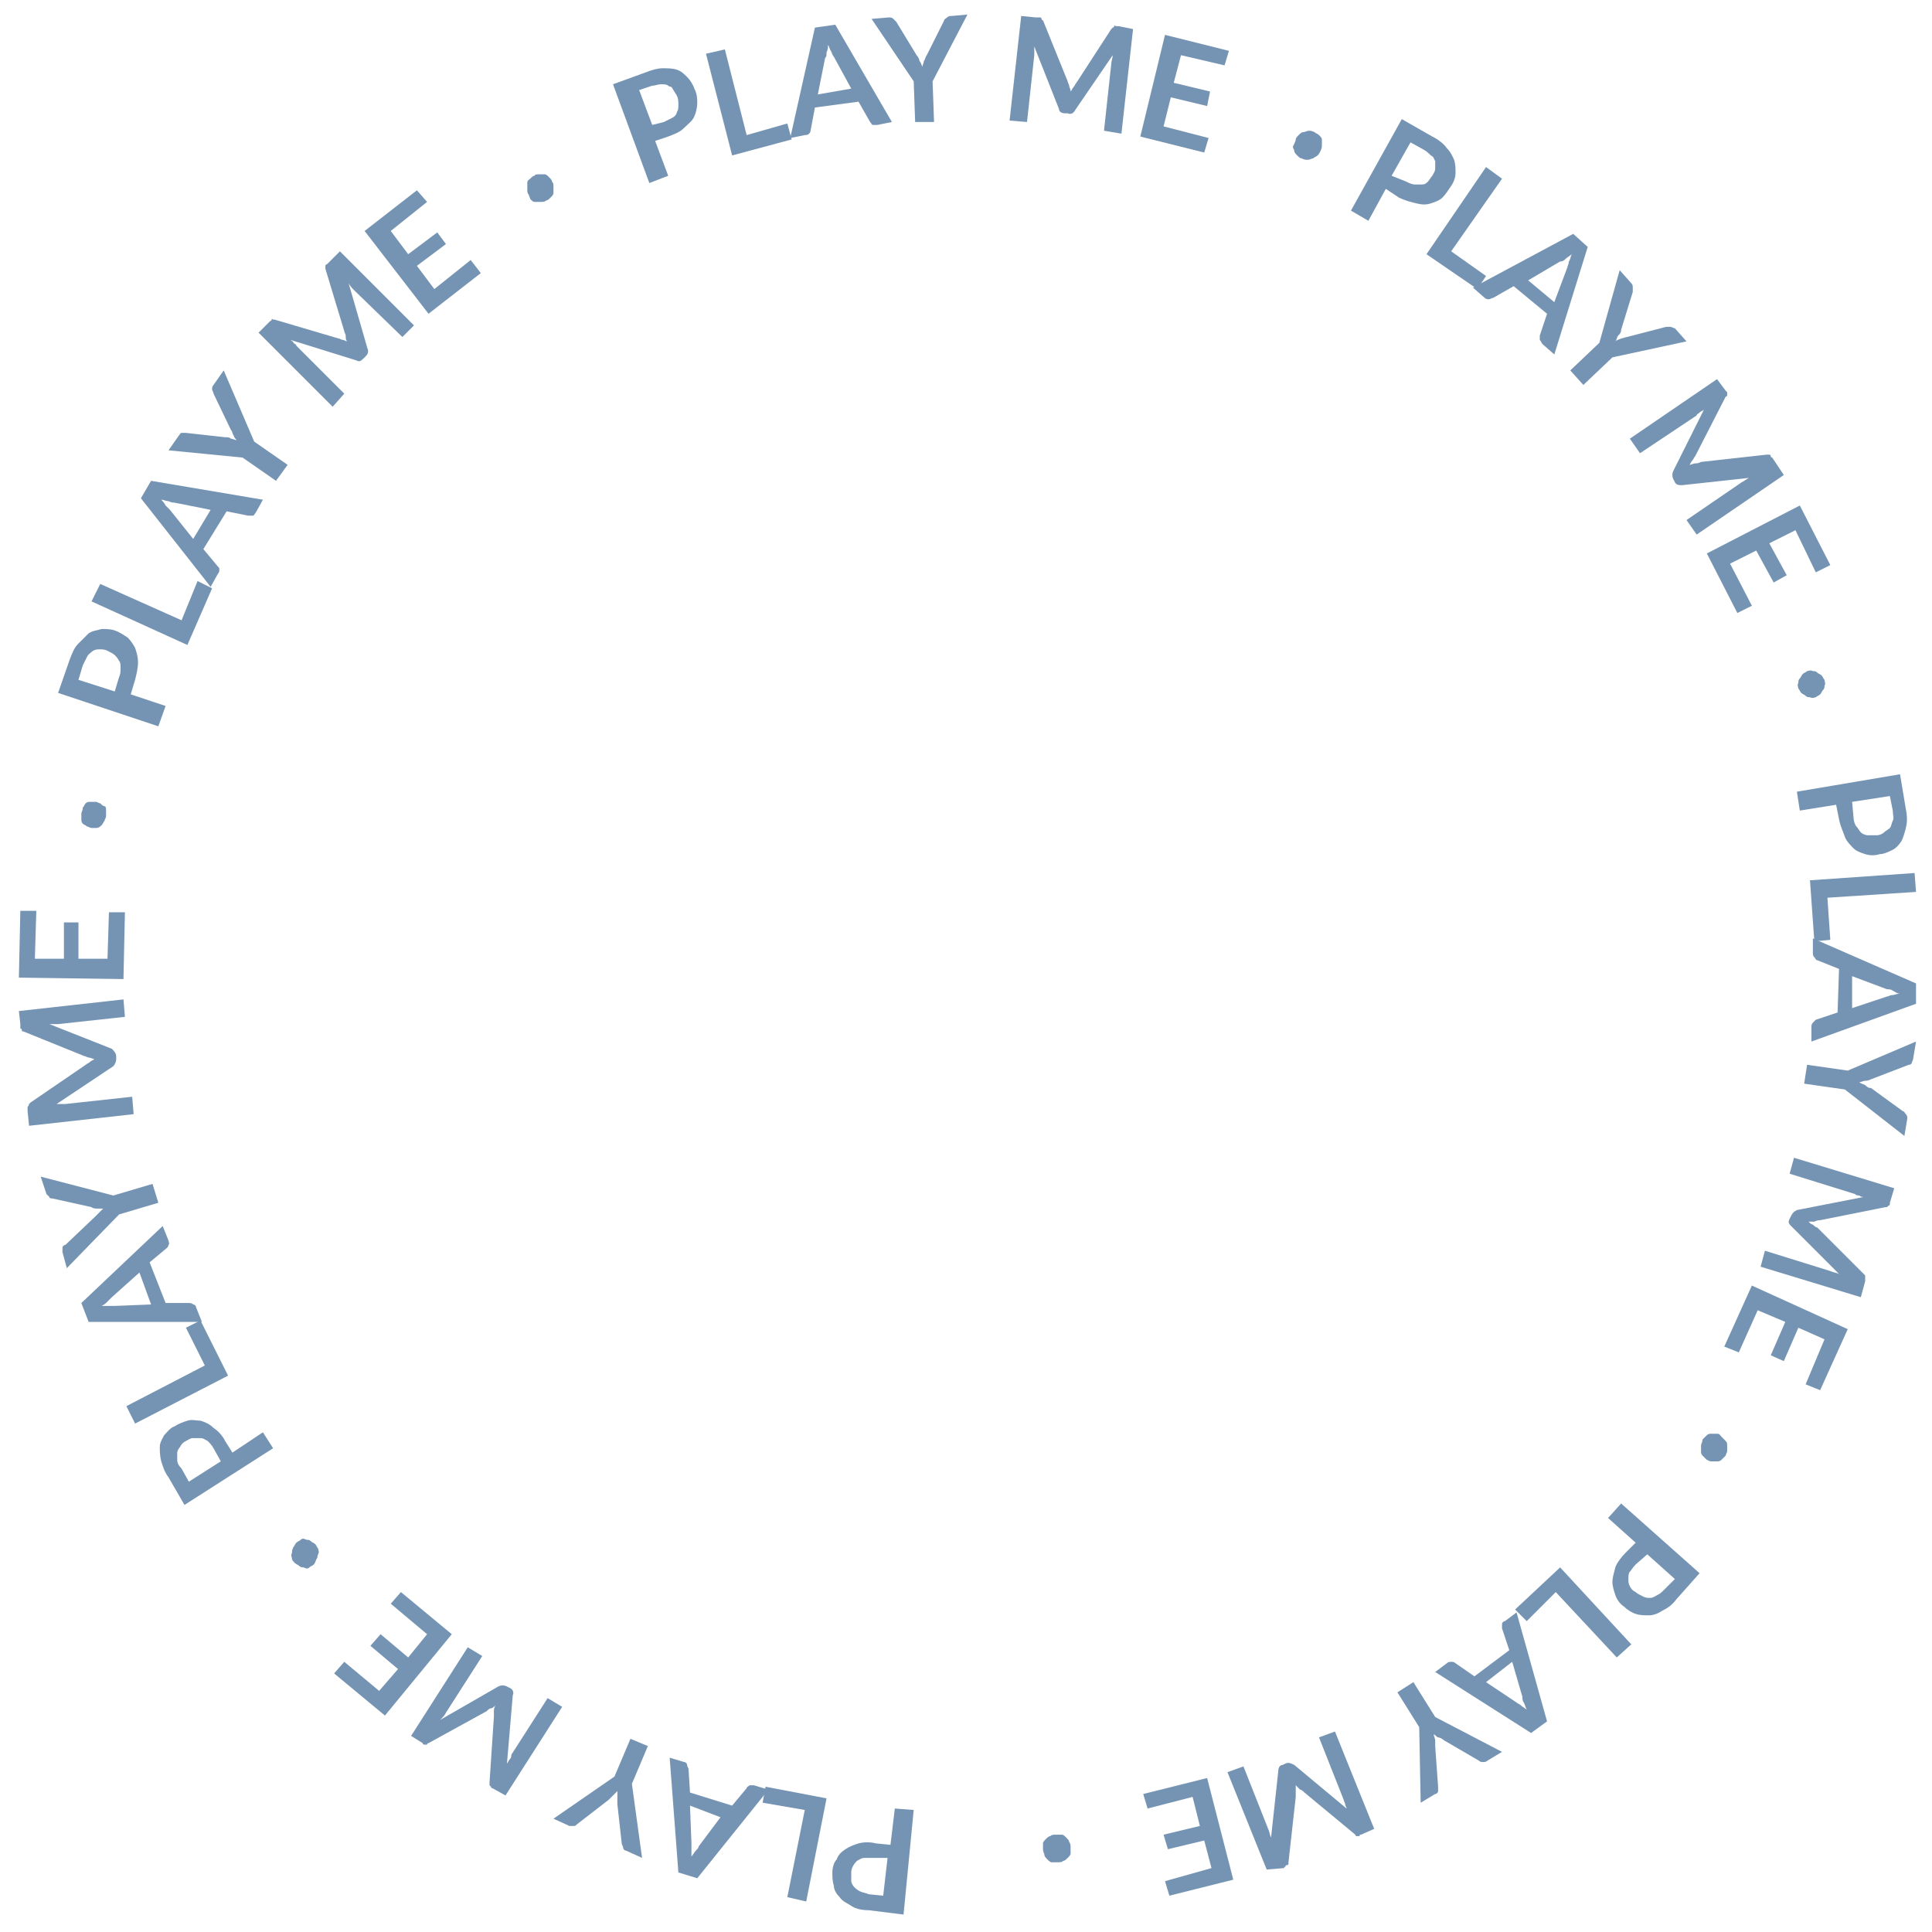 <?xml version="1.0" encoding="utf-8"?>
<!-- Generator: Adobe Illustrator 26.0.1, SVG Export Plug-In . SVG Version: 6.00 Build 0)  -->
<svg version="1.1" id="Layer_1" xmlns="http://www.w3.org/2000/svg" xmlns:xlink="http://www.w3.org/1999/xlink" x="0px" y="0px"
	 viewBox="0 0 133 133" style="enable-background:new 0 0 133 133;" xml:space="preserve">
<style type="text/css">
	.st0{fill:#7594B3;}
</style>
<g>
	<path class="st0" d="M59.8,131.5c-0.5,0-0.9-0.1-1.2-0.3s-0.6-0.3-0.8-0.6c-0.2-0.2-0.4-0.5-0.4-0.8c-0.1-0.3-0.1-0.6-0.1-0.9
		c0-0.3,0.1-0.7,0.3-0.9c0.1-0.3,0.3-0.5,0.6-0.7s0.6-0.3,0.9-0.4c0.4-0.1,0.8-0.1,1.2,0l1,0.1l0.3-2.5l1.3,0.1l-0.7,7.2L59.8,131.5
		z M60.2,127.9c-0.2,0-0.5,0-0.7,0s-0.3,0.1-0.5,0.2c-0.1,0.1-0.2,0.2-0.3,0.4s-0.1,0.3-0.1,0.5s0,0.4,0,0.5s0.1,0.3,0.2,0.4
		c0.1,0.1,0.2,0.2,0.4,0.3s0.4,0.1,0.6,0.2l1,0.1l0.3-2.6H60.2z"/>
	<path class="st0" d="M52.5,124.1l0.2-1.1l4.2,0.8l-1.4,7.1l-1.3-0.3l1.2-6L52.5,124.1z"/>
	<path class="st0" d="M46.1,121l1,0.3c0.1,0,0.2,0.1,0.2,0.2s0.1,0.2,0.1,0.3l0.1,1.6l2.9,0.9l1-1.2c0-0.1,0.1-0.1,0.2-0.2
		c0.1,0,0.2,0,0.3,0l1,0.3l-4.9,6.1l-1.3-0.4L46.1,121z M47.5,124.3l0.1,2.6c0,0.1,0,0.2,0,0.4c0,0.2,0,0.3,0,0.5
		c0.1-0.1,0.2-0.3,0.3-0.4s0.2-0.2,0.2-0.3l1.5-2L47.5,124.3z"/>
	<path class="st0" d="M42.3,122.3l1.1-2.6l1.2,0.5l-1.1,2.6l0.7,5.1l-1.1-0.5c-0.1,0-0.2-0.1-0.2-0.2s-0.1-0.2-0.1-0.3l-0.3-2.7
		c0-0.2,0-0.3,0-0.5s0-0.3,0-0.4c-0.1,0.1-0.2,0.2-0.3,0.3s-0.2,0.2-0.3,0.3l-2.2,1.7c-0.1,0.1-0.1,0.1-0.2,0.1c-0.1,0-0.2,0-0.3,0
		l-1.1-0.5L42.3,122.3z"/>
	<path class="st0" d="M28.3,119.5l3.9-6.1l1,0.6l-2.5,3.9c-0.1,0.2-0.2,0.3-0.4,0.5l4-2.3c0.2-0.1,0.4-0.1,0.6,0l0.2,0.1
		c0.2,0.1,0.3,0.3,0.2,0.5l-0.4,4.7c0.1-0.1,0.1-0.2,0.2-0.3s0.1-0.2,0.1-0.3l2.5-3.9l1,0.6l-3.9,6.1l-0.9-0.5
		c-0.1,0-0.1-0.1-0.1-0.1l-0.1-0.1v-0.1v-0.1l0.3-4.5c0-0.1,0-0.2,0-0.4c0-0.1,0-0.2,0.1-0.4c-0.1,0.1-0.2,0.2-0.3,0.2
		s-0.2,0.1-0.3,0.2l-4,2.2c0,0-0.1,0-0.1,0.1h-0.1h-0.1c0,0-0.1,0-0.1-0.1L28.3,119.5z"/>
	<path class="st0" d="M26.1,116.4l1.3-1.5l-1.9-1.6l0.7-0.8l1.9,1.6l1.3-1.6l-2.5-2.1l0.7-0.8l3.5,2.9l-4.6,5.6l-3.5-2.9l0.7-0.8
		L26.1,116.4z"/>
	<path class="st0" d="M21.6,107.7c-0.1,0.1-0.2,0.1-0.3,0.2s-0.2,0.1-0.4,0c-0.1,0-0.2,0-0.3-0.1s-0.2-0.1-0.3-0.2
		c-0.1-0.1-0.2-0.2-0.2-0.3s-0.1-0.2,0-0.4c0-0.1,0-0.2,0.1-0.4c0.1-0.1,0.1-0.2,0.2-0.3s0.2-0.1,0.3-0.2s0.2-0.1,0.4,0
		c0.1,0,0.2,0,0.3,0.1c0.1,0.1,0.2,0.1,0.3,0.2c0.1,0.1,0.1,0.2,0.2,0.3c0,0.1,0.1,0.2,0,0.4s0,0.2-0.1,0.3
		C21.7,107.5,21.7,107.6,21.6,107.7z"/>
	<path class="st0" d="M11.6,101.7c-0.3-0.4-0.4-0.8-0.5-1.1c-0.1-0.4-0.1-0.7-0.1-1s0.2-0.6,0.3-0.8c0.2-0.2,0.4-0.5,0.7-0.6
		c0.3-0.2,0.6-0.3,0.9-0.4c0.3-0.1,0.6,0,0.9,0c0.3,0.1,0.6,0.2,0.9,0.5c0.3,0.2,0.6,0.5,0.8,0.9L16,100l2.1-1.4l0.7,1.1l-6.1,3.9
		L11.6,101.7z M14.7,99.7c-0.1-0.2-0.3-0.4-0.4-0.5C14.1,99.1,14,99,13.8,99s-0.3,0-0.5,0s-0.3,0.1-0.5,0.2s-0.3,0.2-0.4,0.4
		c-0.1,0.1-0.2,0.3-0.2,0.4c0,0.2,0,0.3,0,0.5s0.1,0.4,0.3,0.6L13,102l2.2-1.4L14.7,99.7z"/>
	<path class="st0" d="M12.8,91.4l1-0.5l1.9,3.8L9.3,98l-0.6-1.2l5.4-2.8L12.8,91.4z"/>
	<path class="st0" d="M11.2,84.4l0.4,1c0,0.1,0.1,0.2,0,0.3c0,0.1-0.1,0.2-0.1,0.2l-1.2,1l1.1,2.8H13c0.1,0,0.2,0,0.3,0.1
		c0.1,0,0.2,0.1,0.2,0.2l0.4,1H6.1l-0.5-1.3L11.2,84.4z M9.6,87.6l-1.9,1.7c-0.1,0.1-0.2,0.2-0.3,0.3c-0.1,0.1-0.2,0.2-0.4,0.3
		c0.2,0,0.3,0,0.5,0s0.3,0,0.4,0l2.5-0.1L9.6,87.6z"/>
	<path class="st0" d="M7.8,82.3l2.7-0.8l0.4,1.3l-2.7,0.8l-3.6,3.7l-0.3-1.1c0-0.1,0-0.2,0-0.3s0.1-0.2,0.2-0.2l2-1.9
		c0.1-0.1,0.2-0.2,0.3-0.3c0.1-0.1,0.2-0.2,0.3-0.3c-0.1,0-0.3,0-0.4,0s-0.3,0-0.4-0.1l-2.7-0.6c-0.1,0-0.2,0-0.2-0.1
		c-0.1-0.1-0.1-0.1-0.2-0.2L2.8,81L7.8,82.3z"/>
	<path class="st0" d="M1.3,69.6l7.2-0.8L8.6,70L4,70.5c-0.2,0-0.4,0-0.6,0l4.3,1.7C7.8,72.3,8,72.5,8,72.7v0.2
		c0,0.2-0.1,0.4-0.2,0.5L3.9,76c0.1,0,0.2,0,0.3,0s0.2,0,0.3,0l4.6-0.5l0.1,1.2L2,77.5l-0.1-1c0-0.1,0-0.1,0-0.2v-0.1
		C2,76.1,2,76,2,76l0.1-0.1l3.8-2.6c0.1-0.1,0.2-0.1,0.3-0.2C6.3,73,6.4,73,6.5,72.9c-0.1,0-0.3-0.1-0.4-0.1s-0.2-0.1-0.3-0.1
		L1.6,71c-0.1,0-0.1,0-0.1-0.1s-0.1-0.1-0.1-0.1v-0.1c0,0,0-0.1,0-0.2L1.3,69.6z"/>
	<path class="st0" d="M2.4,66h2v-2.5h1V66h2l0.1-3.2h1.1l-0.1,4.6l-7.2-0.1l0.1-4.6h1.1L2.4,66z"/>
	<path class="st0" d="M6.3,57c-0.1,0-0.2-0.1-0.3-0.1c-0.1-0.1-0.2-0.1-0.3-0.2s-0.1-0.2-0.1-0.3s0-0.2,0-0.4c0-0.1,0.1-0.2,0.1-0.4
		c0.1-0.1,0.1-0.2,0.2-0.3s0.2-0.1,0.3-0.1c0.1,0,0.2,0,0.4,0c0.1,0,0.2,0.1,0.3,0.1c0.1,0.1,0.2,0.2,0.3,0.2s0.1,0.2,0.1,0.3
		s0,0.2,0,0.4c0,0.1-0.1,0.2-0.1,0.3c-0.1,0.1-0.1,0.2-0.2,0.3C6.9,56.9,6.8,57,6.6,57S6.4,57,6.3,57z"/>
	<path class="st0" d="M4.8,45.4c0.2-0.5,0.3-0.8,0.6-1.1s0.5-0.5,0.7-0.7c0.3-0.2,0.6-0.2,0.9-0.3c0.3,0,0.6,0,0.9,0.1
		c0.3,0.1,0.6,0.3,0.9,0.5c0.2,0.2,0.4,0.5,0.5,0.7c0.1,0.3,0.2,0.6,0.2,1s-0.1,0.8-0.2,1.2l-0.3,1l2.4,0.8L10.9,50L4,47.7L4.8,45.4
		z M8.2,46.6c0.1-0.2,0.1-0.4,0.1-0.6c0-0.2,0-0.4-0.1-0.5c-0.1-0.2-0.2-0.3-0.3-0.4c-0.1-0.1-0.3-0.2-0.5-0.3S7,44.7,6.9,44.7
		c-0.2,0-0.3,0-0.5,0.1C6.3,44.9,6.1,45,6,45.2s-0.2,0.4-0.3,0.6l-0.3,1l2.5,0.8L8.2,46.6z"/>
	<path class="st0" d="M13.6,40l1,0.5l-1.7,3.9l-6.6-3l0.6-1.2l5.6,2.5L13.6,40z"/>
	<path class="st0" d="M18.1,34.4l-0.5,0.9c-0.1,0.1-0.1,0.2-0.2,0.2s-0.2,0-0.3,0l-1.5-0.3L14,37.8l1,1.2c0.1,0.1,0.1,0.1,0.1,0.2
		c0,0.1,0,0.2-0.1,0.3l-0.5,0.9l-4.8-6.1l0.7-1.2L18.1,34.4z M14.5,35.1L12,34.6c-0.1,0-0.2,0-0.4-0.1c-0.2,0-0.3-0.1-0.5-0.1
		c0.1,0.1,0.2,0.2,0.3,0.4c0.1,0.1,0.2,0.2,0.3,0.3l1.6,2L14.5,35.1z"/>
	<path class="st0" d="M17.5,30.4l2.3,1.6L19,33.1l-2.3-1.6L11.6,31l0.7-1c0.1-0.1,0.1-0.2,0.2-0.2c0.1,0,0.2,0,0.3,0l2.7,0.3
		c0.2,0,0.3,0,0.4,0.1c0.1,0,0.3,0.1,0.4,0.1c-0.1-0.1-0.2-0.2-0.2-0.3c-0.1-0.1-0.1-0.3-0.2-0.4l-1.2-2.5c0-0.1-0.1-0.2-0.1-0.3
		c0-0.1,0-0.2,0.1-0.3l0.7-1L17.5,30.4z"/>
	<path class="st0" d="M23.4,17.3l5.1,5.1l-0.8,0.8L24.4,20c-0.1-0.1-0.3-0.3-0.4-0.5l1.3,4.5c0.1,0.2,0,0.4-0.1,0.5L25,24.7
		c-0.2,0.2-0.3,0.2-0.5,0.1L20,23.4c0.1,0.1,0.2,0.1,0.2,0.2c0.1,0.1,0.2,0.1,0.2,0.2l3.3,3.3L22.9,28l-5.1-5.1l0.7-0.7l0.1-0.1
		c0,0,0.1,0,0.1-0.1s0.1,0,0.1,0h0.1l4.4,1.3c0.1,0,0.2,0.1,0.3,0.1c0.1,0,0.2,0.1,0.3,0.1c-0.1-0.1-0.1-0.2-0.1-0.4
		c0-0.1-0.1-0.2-0.1-0.3l-1.3-4.3c0-0.1,0-0.1,0-0.1v-0.1c0,0,0-0.1,0.1-0.1l0.1-0.1L23.4,17.3z"/>
	<path class="st0" d="M26.9,15.9l1.2,1.6l2-1.5l0.6,0.8l-2,1.5l1.2,1.6l2.5-2l0.7,0.9l-3.6,2.8l-4.4-5.7l3.6-2.8l0.7,0.8L26.9,15.9z
		"/>
	<path class="st0" d="M36.4,13.4c-0.1-0.1-0.1-0.2-0.1-0.4c0-0.1,0-0.2,0-0.4s0.1-0.2,0.2-0.3c0.1-0.1,0.2-0.2,0.3-0.2
		c0-0.1,0.2-0.1,0.3-0.1s0.2,0,0.4,0c0.1,0,0.2,0.1,0.3,0.2c0.1,0.1,0.2,0.2,0.2,0.3c0.1,0.1,0.1,0.2,0.1,0.4s0,0.2,0,0.4
		c0,0.1-0.1,0.2-0.2,0.3c-0.1,0.1-0.2,0.2-0.3,0.2c-0.1,0.1-0.2,0.1-0.4,0.1c-0.1,0-0.2,0-0.4,0c-0.1,0-0.2-0.1-0.3-0.2
		C36.5,13.6,36.4,13.5,36.4,13.4z"/>
	<path class="st0" d="M44.4,5c0.5-0.2,0.9-0.3,1.2-0.3c0.4,0,0.7,0,1,0.1s0.5,0.3,0.7,0.5s0.4,0.5,0.5,0.8C48,6.5,48,6.8,48,7.1
		S47.9,7.8,47.8,8c-0.1,0.3-0.4,0.5-0.7,0.8S46.5,9.2,46,9.4l-0.9,0.3l0.9,2.4l-1.3,0.5l-2.5-6.8L44.4,5z M45.7,8.4
		c0.2-0.1,0.4-0.2,0.6-0.3s0.3-0.3,0.3-0.4c0.1-0.1,0.1-0.3,0.1-0.5s0-0.4-0.1-0.6s-0.2-0.3-0.3-0.5S46.1,6,46,5.9s-0.3-0.1-0.5-0.1
		s-0.4,0.1-0.6,0.1L44,6.2l0.9,2.4L45.7,8.4z"/>
	<path class="st0" d="M54.2,8.5l0.3,1.1l-4.1,1.1l-1.8-7l1.3-0.3l1.5,5.9L54.2,8.5z"/>
	<path class="st0" d="M61.4,8.4l-1,0.2c-0.1,0-0.2,0-0.3,0S60,8.5,59.9,8.4L59.1,7l-3,0.4L55.8,9c0,0.1-0.1,0.2-0.1,0.2
		c-0.1,0.1-0.2,0.1-0.3,0.1l-1,0.2l1.7-7.6l1.4-0.2L61.4,8.4z M58.6,6.1l-1.2-2.2c-0.1-0.1-0.1-0.2-0.2-0.4
		c-0.1-0.1-0.1-0.3-0.2-0.4c0,0.2,0,0.3-0.1,0.5c0,0.2,0,0.3-0.1,0.4l-0.5,2.5L58.6,6.1z"/>
	<path class="st0" d="M64.2,5.6l0.1,2.8H63l-0.1-2.8L60,1.3l1.2-0.1c0.1,0,0.2,0,0.3,0.1s0.1,0.1,0.2,0.2l1.4,2.3
		c0.1,0.1,0.2,0.3,0.2,0.4c0.1,0.1,0.1,0.2,0.2,0.4c0-0.1,0.1-0.3,0.1-0.4c0.1-0.1,0.1-0.3,0.2-0.4L65,1.4c0-0.1,0.1-0.1,0.2-0.2
		s0.2-0.1,0.3-0.1L66.6,1L64.2,5.6z"/>
	<path class="st0" d="M78,2l-0.8,7.2L76,9l0.5-4.6c0-0.2,0.1-0.4,0.1-0.6L74,7.6c-0.1,0.2-0.3,0.3-0.5,0.2h-0.2
		c-0.2,0-0.4-0.1-0.4-0.3l-1.7-4.3c0,0.1,0,0.2,0,0.3s0,0.2,0,0.3l-0.5,4.6l-1.2-0.1l0.8-7.2l1,0.1c0.1,0,0.1,0,0.2,0h0.1
		c0,0,0.1,0,0.1,0.1c0,0,0,0.1,0.1,0.1l1.7,4.2c0,0.1,0.1,0.2,0.1,0.3s0.1,0.2,0.1,0.4c0.1-0.1,0.1-0.2,0.2-0.3
		C74,5.9,74,5.8,74.1,5.7L76.5,2l0.1-0.1c0,0,0.1,0,0.1-0.1s0.1,0,0.1,0s0.1,0,0.2,0L78,2z"/>
	<path class="st0" d="M81.3,3.8l-0.5,1.9l2.5,0.6l-0.2,1l-2.5-0.6l-0.5,2l3.1,0.8l-0.3,1l-4.4-1.1l1.7-7l4.4,1.1l-0.3,1L81.3,3.8z"
		/>
	<path class="st0" d="M89.2,9.6c0-0.1,0.1-0.2,0.2-0.3s0.2-0.2,0.3-0.2S90,9,90.1,9s0.2,0,0.4,0.1c0.1,0.1,0.2,0.1,0.3,0.2
		S91,9.5,91,9.6c0,0.1,0,0.3,0,0.4s0,0.2-0.1,0.4s-0.1,0.2-0.2,0.3s-0.2,0.1-0.3,0.2c-0.1,0-0.2,0.1-0.4,0.1c-0.1,0-0.2,0-0.4-0.1
		c-0.1,0-0.2-0.1-0.3-0.2c-0.1-0.1-0.2-0.2-0.2-0.3S89,10.2,89,10.1C89.1,9.9,89.2,9.7,89.2,9.6z"/>
	<path class="st0" d="M98.6,9.4c0.4,0.2,0.8,0.5,1,0.8c0.3,0.3,0.4,0.6,0.5,0.8c0.1,0.3,0.1,0.6,0.1,0.9c0,0.3-0.1,0.6-0.3,0.9
		c-0.2,0.3-0.4,0.6-0.6,0.8s-0.5,0.3-0.8,0.4c-0.3,0.1-0.6,0.1-1,0s-0.8-0.2-1.2-0.4L95.4,13l-1.2,2.2L93,14.5l3.5-6.3L98.6,9.4z
		 M96.8,12.5c0.2,0.1,0.4,0.2,0.6,0.2s0.4,0,0.5,0c0.2,0,0.3-0.1,0.4-0.2s0.2-0.3,0.3-0.4c0.1-0.2,0.2-0.3,0.2-0.5s0-0.3,0-0.5
		c-0.1-0.2-0.1-0.3-0.3-0.4c-0.1-0.1-0.3-0.3-0.5-0.4l-0.9-0.5l-1.3,2.3L96.8,12.5z"/>
	<path class="st0" d="M102.3,19l-0.6,0.9l-3.5-2.4l4.1-6l1.1,0.8l-3.5,5L102.3,19z"/>
	<path class="st0" d="M107,24.4l-0.8-0.7c-0.1-0.1-0.1-0.2-0.2-0.3c0-0.1,0-0.2,0-0.3l0.5-1.5l-2.3-1.9l-1.4,0.8
		c-0.1,0-0.2,0.1-0.3,0.1c-0.1,0-0.2,0-0.3-0.1l-0.8-0.7l6.9-3.7l1,0.9L107,24.4z M107,20.8l0.9-2.4c0-0.1,0.1-0.2,0.1-0.4
		c0.1-0.1,0.1-0.3,0.2-0.5c-0.1,0.1-0.3,0.2-0.4,0.3c-0.1,0.1-0.2,0.2-0.4,0.2l-2.2,1.3L107,20.8z"/>
	<path class="st0" d="M111,24.6l-2,1.9l-0.9-1l2-1.9l1.4-5l0.8,0.9c0.1,0.1,0.1,0.2,0.1,0.3c0,0.1,0,0.2,0,0.3l-0.8,2.6
		c0,0.2-0.1,0.3-0.2,0.4s-0.1,0.3-0.2,0.4c0.1-0.1,0.2-0.1,0.4-0.2c0.1,0,0.3-0.1,0.4-0.1l2.7-0.7c0.1,0,0.2,0,0.3,0
		s0.2,0.1,0.3,0.1l0.8,0.9L111,24.6z"/>
	<path class="st0" d="M122.8,32.7l-6,4.1l-0.7-1l3.8-2.6c0.2-0.1,0.3-0.2,0.5-0.3l-4.6,0.5c-0.2,0-0.4,0-0.5-0.2l-0.1-0.2
		c-0.1-0.2-0.1-0.4,0-0.6l2.1-4.2c-0.1,0.1-0.2,0.1-0.3,0.2s-0.2,0.1-0.2,0.2l-3.9,2.6l-0.7-1l6-4.1l0.6,0.8l0.1,0.1v0.1v0.1
		c0,0,0,0.1-0.1,0.1l-2.1,4.1c-0.1,0.1-0.1,0.2-0.2,0.3c-0.1,0.1-0.1,0.2-0.2,0.3c0.1,0,0.3-0.1,0.4-0.1s0.2,0,0.4-0.1l4.5-0.5
		c0.1,0,0.1,0,0.1,0h0.1c0,0,0.1,0,0.1,0.1s0.1,0.1,0.1,0.1L122.8,32.7z"/>
	<path class="st0" d="M123.6,36.5l-1.8,0.9l1.2,2.2l-0.9,0.5l-1.2-2.2l-1.8,0.9l1.5,2.9l-1,0.5l-2.1-4.1l6.4-3.3l2.1,4.1l-1,0.5
		L123.6,36.5z"/>
	<path class="st0" d="M124.4,46.2c0.1,0,0.2-0.1,0.4,0c0.1,0,0.2,0,0.3,0.1s0.2,0.1,0.3,0.2c0.1,0.1,0.1,0.2,0.2,0.3
		c0,0.1,0.1,0.3,0,0.4c0,0.1,0,0.2-0.1,0.3s-0.1,0.2-0.2,0.3s-0.2,0.1-0.3,0.2c-0.1,0-0.2,0.1-0.4,0c-0.1,0-0.2,0-0.3-0.1
		s-0.2-0.1-0.3-0.2c-0.1-0.1-0.1-0.2-0.2-0.3c0-0.1-0.1-0.2,0-0.4c0-0.1,0-0.2,0.1-0.3s0.1-0.2,0.2-0.3
		C124.2,46.3,124.3,46.3,124.4,46.2z"/>
	<path class="st0" d="M131.2,55.7c0.1,0.5,0.1,0.9,0,1.3s-0.2,0.7-0.3,0.9c-0.2,0.3-0.4,0.5-0.6,0.6s-0.6,0.3-0.9,0.3
		c-0.3,0.1-0.7,0.1-1,0s-0.6-0.2-0.8-0.4c-0.2-0.2-0.5-0.5-0.6-0.8s-0.3-0.7-0.4-1.2l-0.2-1l-2.5,0.4l-0.2-1.3l7.1-1.2L131.2,55.7z
		 M127.6,56.3c0,0.2,0.1,0.5,0.2,0.6s0.2,0.3,0.3,0.4c0.1,0.1,0.3,0.2,0.5,0.2s0.4,0,0.6,0c0.2,0,0.4-0.1,0.5-0.2s0.3-0.2,0.4-0.3
		c0.1-0.1,0.1-0.3,0.2-0.5s0-0.4,0-0.7l-0.2-1l-2.6,0.4L127.6,56.3z"/>
	<path class="st0" d="M126,64.7l-1.1,0.1l-0.3-4.2l7.2-0.5l0.1,1.3l-6.1,0.4L126,64.7z"/>
	<path class="st0" d="M124.7,71.7v-1c0-0.1,0-0.2,0.1-0.3c0.1-0.1,0.1-0.1,0.2-0.2l1.5-0.5l0.1-3l-1.5-0.6c-0.1,0-0.1-0.1-0.2-0.2
		s-0.1-0.2-0.1-0.3v-1l7.1,3.1v1.4L124.7,71.7z M127.5,69.4l2.4-0.8c0.1,0,0.2-0.1,0.4-0.1c0.1,0,0.3-0.1,0.5-0.1
		c-0.2,0-0.3-0.1-0.5-0.2c-0.1-0.1-0.3-0.1-0.4-0.1l-2.4-0.9L127.5,69.4z"/>
	<path class="st0" d="M127,75l-2.8-0.4l0.2-1.3l2.8,0.4l4.7-2l-0.2,1.2c0,0.1-0.1,0.2-0.1,0.3c-0.1,0.1-0.1,0.1-0.2,0.1l-2.6,1
		c-0.2,0.1-0.3,0.1-0.4,0.1c-0.1,0-0.3,0.1-0.4,0.1c0.1,0.1,0.2,0.1,0.4,0.2c0.1,0.1,0.2,0.2,0.4,0.2l2.2,1.6c0.1,0,0.1,0.1,0.2,0.2
		c0.1,0.1,0.1,0.2,0.1,0.3l-0.2,1.2L127,75z"/>
	<path class="st0" d="M128.1,89.3l-6.9-2.1l0.3-1.1l4.5,1.4c0.2,0.1,0.4,0.1,0.6,0.2l-3.3-3.3c-0.2-0.2-0.2-0.3-0.1-0.5l0.1-0.2
		c0.1-0.2,0.2-0.3,0.4-0.4l4.6-0.9c-0.1,0-0.2,0-0.3-0.1c-0.1,0-0.2,0-0.3-0.1l-4.5-1.4l0.3-1.1l6.9,2.1l-0.3,1c0,0.1,0,0.1,0,0.1
		s0,0.1-0.1,0.1l-0.1,0.1h-0.1l-4.5,0.9c-0.1,0-0.2,0-0.4,0.1c-0.1,0-0.2,0-0.4,0c0.1,0.1,0.2,0.2,0.3,0.2c0.1,0.1,0.2,0.2,0.3,0.2
		l3.2,3.2l0.1,0.1v0.1V88c0,0,0,0.1,0,0.2L128.1,89.3z"/>
	<path class="st0" d="M125.6,92.2l-1.8-0.8l-1,2.3l-0.9-0.4l1-2.3l-1.9-0.8l-1.3,2.9l-1-0.4l1.9-4.2l6.6,3l-1.9,4.2l-1-0.4
		L125.6,92.2z"/>
	<path class="st0" d="M118.5,98.9c0.1,0.1,0.2,0.2,0.3,0.3c0.1,0.1,0.1,0.2,0.1,0.3c0,0.1,0,0.2,0,0.4c0,0.1-0.1,0.2-0.1,0.3
		c-0.1,0.1-0.2,0.2-0.3,0.3c-0.1,0.1-0.2,0.1-0.3,0.1c-0.1,0-0.2,0-0.4,0s-0.2-0.1-0.3-0.1c-0.1-0.1-0.2-0.2-0.3-0.3
		s-0.1-0.2-0.1-0.3c0-0.1,0-0.2,0-0.4c0-0.1,0.1-0.2,0.1-0.4c0.1-0.1,0.2-0.2,0.3-0.3c0.1-0.1,0.2-0.1,0.3-0.1c0.1,0,0.2,0,0.4,0
		S118.4,98.8,118.5,98.9z"/>
	<path class="st0" d="M115.4,110.1c-0.3,0.4-0.6,0.6-1,0.8c-0.3,0.2-0.6,0.3-0.9,0.3s-0.6,0-0.9-0.1s-0.6-0.3-0.8-0.5
		c-0.3-0.2-0.5-0.5-0.6-0.8s-0.2-0.6-0.2-0.9s0.1-0.6,0.2-1c0.1-0.3,0.4-0.7,0.7-1l0.7-0.7l-1.9-1.7l0.9-1l5.4,4.8L115.4,110.1z
		 M112.6,107.7c-0.2,0.2-0.3,0.4-0.4,0.5s-0.1,0.3-0.1,0.5s0,0.3,0.1,0.5s0.2,0.3,0.4,0.4c0.1,0.1,0.3,0.2,0.5,0.3
		c0.2,0.1,0.3,0.1,0.5,0.1s0.3-0.1,0.5-0.2s0.3-0.2,0.5-0.4l0.7-0.7l-1.9-1.7L112.6,107.7z"/>
	<path class="st0" d="M105.1,111.6l-0.8-0.8l3.1-2.9l4.9,5.3l-1,0.9l-4.2-4.5L105.1,111.6z"/>
	<path class="st0" d="M98.8,115.1l0.8-0.6c0.1-0.1,0.2-0.1,0.3-0.1c0.1,0,0.2,0,0.3,0.1l1.3,0.9l2.4-1.8l-0.5-1.5c0-0.1,0-0.2,0-0.3
		c0-0.1,0.1-0.2,0.2-0.2l0.8-0.6l2.1,7.5l-1.1,0.8L98.8,115.1z M102.3,115.8l2.1,1.4c0.1,0.1,0.2,0.1,0.3,0.2
		c0.1,0.1,0.3,0.2,0.4,0.3c-0.1-0.2-0.1-0.3-0.2-0.5c-0.1-0.1-0.1-0.3-0.1-0.4l-0.7-2.4L102.3,115.8z"/>
	<path class="st0" d="M97.7,118.9l-1.5-2.4l1.1-0.7l1.5,2.4l4.6,2.4l-1,0.6c-0.1,0.1-0.2,0.1-0.3,0.1c-0.1,0-0.2,0-0.3-0.1l-2.4-1.4
		c-0.1-0.1-0.3-0.2-0.4-0.2s-0.2-0.2-0.3-0.2c0,0.1,0.1,0.3,0.1,0.4s0,0.3,0,0.4L99,123c0,0.1,0,0.2,0,0.3c0,0.1-0.1,0.2-0.2,0.2
		l-1,0.6L97.7,118.9z"/>
	<path class="st0" d="M87.2,128.7l-2.7-6.7l1.1-0.4l1.7,4.3c0.1,0.2,0.1,0.4,0.2,0.6l0.5-4.6c0-0.2,0.1-0.4,0.3-0.4l0.2-0.1
		c0.2-0.1,0.4,0,0.6,0.1l3.6,3c0-0.1-0.1-0.2-0.1-0.3c0-0.1-0.1-0.2-0.1-0.3l-1.7-4.3l1.1-0.4l2.7,6.7l-0.9,0.4
		c-0.1,0-0.1,0-0.1,0.1h-0.1h-0.1c0,0-0.1,0-0.1-0.1l-3.5-2.9c-0.1-0.1-0.2-0.2-0.3-0.2c-0.1-0.1-0.2-0.2-0.3-0.3c0,0.1,0,0.3,0,0.4
		s0,0.2,0,0.4l-0.5,4.5c0,0.1,0,0.1,0,0.1s0,0.1-0.1,0.1s-0.1,0-0.1,0.1c0,0-0.1,0-0.1,0.1L87.2,128.7z"/>
	<path class="st0" d="M83.4,128.6l-0.5-1.9l-2.5,0.6l-0.3-1l2.5-0.6l-0.5-2l-3.1,0.8l-0.3-1l4.4-1.1l1.8,7l-4.4,1.1l-0.3-1
		L83.4,128.6z"/>
	<path class="st0" d="M73.7,127.2c0,0.1,0,0.3,0,0.4s-0.1,0.2-0.2,0.3c-0.1,0.1-0.2,0.2-0.3,0.2c-0.1,0.1-0.2,0.1-0.4,0.1
		c-0.1,0-0.3,0-0.4,0s-0.2-0.1-0.3-0.2c-0.1-0.1-0.2-0.2-0.2-0.3s-0.1-0.2-0.1-0.4c0-0.1,0-0.3,0-0.4s0.1-0.2,0.2-0.3
		s0.2-0.2,0.3-0.2c0.1-0.1,0.2-0.1,0.4-0.1c0.1,0,0.3,0,0.4,0s0.2,0.1,0.3,0.2s0.2,0.2,0.2,0.3C73.7,126.9,73.7,127.1,73.7,127.2z"
		/>
</g>
</svg>
